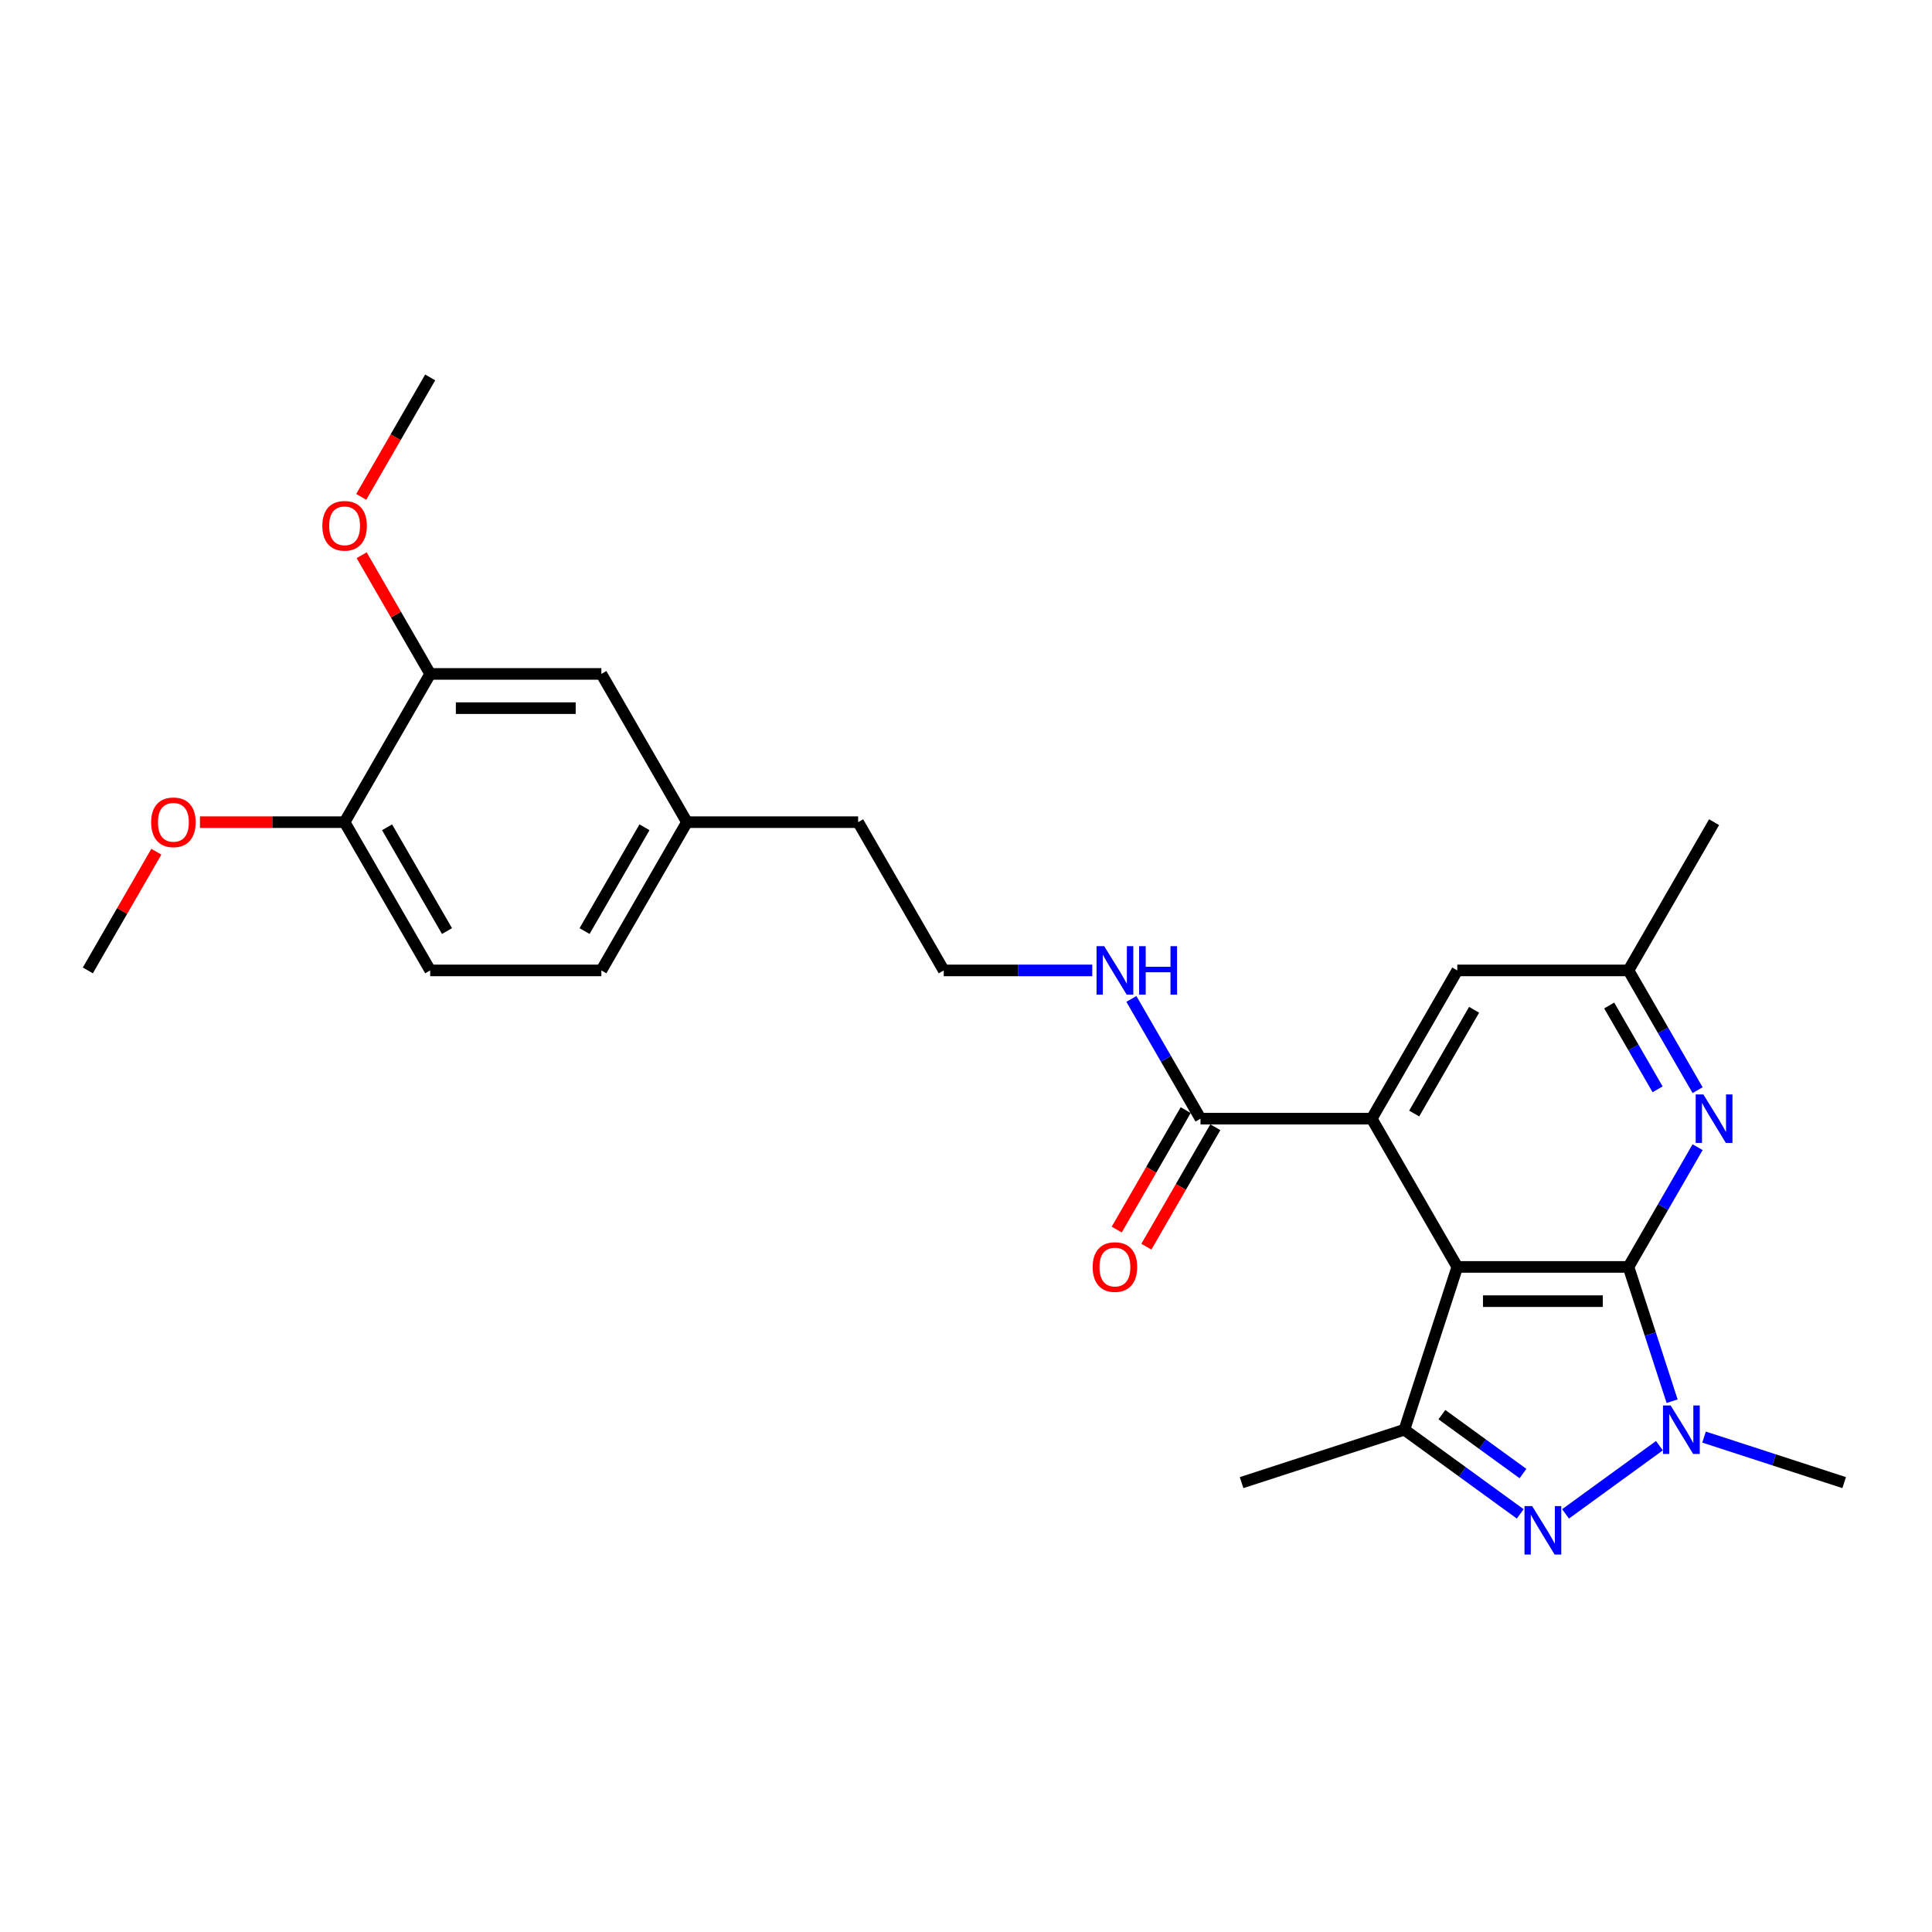 <?xml version='1.0' encoding='iso-8859-1'?>
<svg version='1.1' baseProfile='full'
              xmlns='http://www.w3.org/2000/svg'
                      xmlns:rdkit='http://www.rdkit.org/xml'
                      xmlns:xlink='http://www.w3.org/1999/xlink'
                  xml:space='preserve'
width='1000px' height='1000px' viewBox='0 0 1000 1000'>
<!-- END OF HEADER -->
<rect style='opacity:1.0;fill:#FFFFFF;stroke:none' width='1000' height='1000' x='0' y='0'> </rect>
<path class='bond-0' d='M 842.897,655.754 L 754.292,655.754' style='fill:none;fill-rule:evenodd;stroke:#000000;stroke-width:6px;stroke-linecap:butt;stroke-linejoin:miter;stroke-opacity:1' />
<path class='bond-0' d='M 829.606,673.475 L 767.583,673.475' style='fill:none;fill-rule:evenodd;stroke:#000000;stroke-width:6px;stroke-linecap:butt;stroke-linejoin:miter;stroke-opacity:1' />
<path class='bond-2' d='M 842.897,655.754 L 854.189,690.508' style='fill:none;fill-rule:evenodd;stroke:#000000;stroke-width:6px;stroke-linecap:butt;stroke-linejoin:miter;stroke-opacity:1' />
<path class='bond-2' d='M 854.189,690.508 L 865.481,725.261' style='fill:none;fill-rule:evenodd;stroke:#0000FF;stroke-width:6px;stroke-linecap:butt;stroke-linejoin:miter;stroke-opacity:1' />
<path class='bond-5' d='M 842.897,655.754 L 860.787,624.768' style='fill:none;fill-rule:evenodd;stroke:#000000;stroke-width:6px;stroke-linecap:butt;stroke-linejoin:miter;stroke-opacity:1' />
<path class='bond-5' d='M 860.787,624.768 L 878.677,593.782' style='fill:none;fill-rule:evenodd;stroke:#0000FF;stroke-width:6px;stroke-linecap:butt;stroke-linejoin:miter;stroke-opacity:1' />
<path class='bond-3' d='M 754.292,655.754 L 726.912,740.022' style='fill:none;fill-rule:evenodd;stroke:#000000;stroke-width:6px;stroke-linecap:butt;stroke-linejoin:miter;stroke-opacity:1' />
<path class='bond-4' d='M 754.292,655.754 L 709.99,579.02' style='fill:none;fill-rule:evenodd;stroke:#000000;stroke-width:6px;stroke-linecap:butt;stroke-linejoin:miter;stroke-opacity:1' />
<path class='bond-1' d='M 810.326,783.58 L 858.909,748.282' style='fill:none;fill-rule:evenodd;stroke:#0000FF;stroke-width:6px;stroke-linecap:butt;stroke-linejoin:miter;stroke-opacity:1' />
<path class='bond-26' d='M 786.863,783.58 L 756.888,761.801' style='fill:none;fill-rule:evenodd;stroke:#0000FF;stroke-width:6px;stroke-linecap:butt;stroke-linejoin:miter;stroke-opacity:1' />
<path class='bond-26' d='M 756.888,761.801 L 726.912,740.022' style='fill:none;fill-rule:evenodd;stroke:#000000;stroke-width:6px;stroke-linecap:butt;stroke-linejoin:miter;stroke-opacity:1' />
<path class='bond-26' d='M 788.287,762.71 L 767.304,747.464' style='fill:none;fill-rule:evenodd;stroke:#0000FF;stroke-width:6px;stroke-linecap:butt;stroke-linejoin:miter;stroke-opacity:1' />
<path class='bond-26' d='M 767.304,747.464 L 746.321,732.219' style='fill:none;fill-rule:evenodd;stroke:#000000;stroke-width:6px;stroke-linecap:butt;stroke-linejoin:miter;stroke-opacity:1' />
<path class='bond-15' d='M 882.009,743.834 L 918.277,755.618' style='fill:none;fill-rule:evenodd;stroke:#0000FF;stroke-width:6px;stroke-linecap:butt;stroke-linejoin:miter;stroke-opacity:1' />
<path class='bond-15' d='M 918.277,755.618 L 954.545,767.403' style='fill:none;fill-rule:evenodd;stroke:#000000;stroke-width:6px;stroke-linecap:butt;stroke-linejoin:miter;stroke-opacity:1' />
<path class='bond-17' d='M 726.912,740.022 L 642.644,767.403' style='fill:none;fill-rule:evenodd;stroke:#000000;stroke-width:6px;stroke-linecap:butt;stroke-linejoin:miter;stroke-opacity:1' />
<path class='bond-6' d='M 709.99,579.02 L 621.385,579.02' style='fill:none;fill-rule:evenodd;stroke:#000000;stroke-width:6px;stroke-linecap:butt;stroke-linejoin:miter;stroke-opacity:1' />
<path class='bond-27' d='M 709.99,579.02 L 754.292,502.286' style='fill:none;fill-rule:evenodd;stroke:#000000;stroke-width:6px;stroke-linecap:butt;stroke-linejoin:miter;stroke-opacity:1' />
<path class='bond-27' d='M 731.982,576.371 L 762.994,522.657' style='fill:none;fill-rule:evenodd;stroke:#000000;stroke-width:6px;stroke-linecap:butt;stroke-linejoin:miter;stroke-opacity:1' />
<path class='bond-9' d='M 878.677,564.259 L 860.787,533.273' style='fill:none;fill-rule:evenodd;stroke:#0000FF;stroke-width:6px;stroke-linecap:butt;stroke-linejoin:miter;stroke-opacity:1' />
<path class='bond-9' d='M 860.787,533.273 L 842.897,502.286' style='fill:none;fill-rule:evenodd;stroke:#000000;stroke-width:6px;stroke-linecap:butt;stroke-linejoin:miter;stroke-opacity:1' />
<path class='bond-9' d='M 857.963,563.823 L 845.44,542.133' style='fill:none;fill-rule:evenodd;stroke:#0000FF;stroke-width:6px;stroke-linecap:butt;stroke-linejoin:miter;stroke-opacity:1' />
<path class='bond-9' d='M 845.44,542.133 L 832.917,520.443' style='fill:none;fill-rule:evenodd;stroke:#000000;stroke-width:6px;stroke-linecap:butt;stroke-linejoin:miter;stroke-opacity:1' />
<path class='bond-11' d='M 613.712,574.59 L 595.863,605.505' style='fill:none;fill-rule:evenodd;stroke:#000000;stroke-width:6px;stroke-linecap:butt;stroke-linejoin:miter;stroke-opacity:1' />
<path class='bond-11' d='M 595.863,605.505 L 578.014,636.421' style='fill:none;fill-rule:evenodd;stroke:#FF0000;stroke-width:6px;stroke-linecap:butt;stroke-linejoin:miter;stroke-opacity:1' />
<path class='bond-11' d='M 629.059,583.451 L 611.21,614.366' style='fill:none;fill-rule:evenodd;stroke:#000000;stroke-width:6px;stroke-linecap:butt;stroke-linejoin:miter;stroke-opacity:1' />
<path class='bond-11' d='M 611.21,614.366 L 593.361,645.281' style='fill:none;fill-rule:evenodd;stroke:#FF0000;stroke-width:6px;stroke-linecap:butt;stroke-linejoin:miter;stroke-opacity:1' />
<path class='bond-13' d='M 621.385,579.02 L 603.495,548.034' style='fill:none;fill-rule:evenodd;stroke:#000000;stroke-width:6px;stroke-linecap:butt;stroke-linejoin:miter;stroke-opacity:1' />
<path class='bond-13' d='M 603.495,548.034 L 585.605,517.048' style='fill:none;fill-rule:evenodd;stroke:#0000FF;stroke-width:6px;stroke-linecap:butt;stroke-linejoin:miter;stroke-opacity:1' />
<path class='bond-7' d='M 754.292,502.286 L 842.897,502.286' style='fill:none;fill-rule:evenodd;stroke:#000000;stroke-width:6px;stroke-linecap:butt;stroke-linejoin:miter;stroke-opacity:1' />
<path class='bond-8' d='M 222.664,348.819 L 311.269,348.819' style='fill:none;fill-rule:evenodd;stroke:#000000;stroke-width:6px;stroke-linecap:butt;stroke-linejoin:miter;stroke-opacity:1' />
<path class='bond-8' d='M 235.955,366.539 L 297.978,366.539' style='fill:none;fill-rule:evenodd;stroke:#000000;stroke-width:6px;stroke-linecap:butt;stroke-linejoin:miter;stroke-opacity:1' />
<path class='bond-19' d='M 222.664,348.819 L 204.928,318.098' style='fill:none;fill-rule:evenodd;stroke:#000000;stroke-width:6px;stroke-linecap:butt;stroke-linejoin:miter;stroke-opacity:1' />
<path class='bond-19' d='M 204.928,318.098 L 187.191,287.378' style='fill:none;fill-rule:evenodd;stroke:#FF0000;stroke-width:6px;stroke-linecap:butt;stroke-linejoin:miter;stroke-opacity:1' />
<path class='bond-28' d='M 222.664,348.819 L 178.362,425.552' style='fill:none;fill-rule:evenodd;stroke:#000000;stroke-width:6px;stroke-linecap:butt;stroke-linejoin:miter;stroke-opacity:1' />
<path class='bond-23' d='M 842.897,502.286 L 887.199,425.552' style='fill:none;fill-rule:evenodd;stroke:#000000;stroke-width:6px;stroke-linecap:butt;stroke-linejoin:miter;stroke-opacity:1' />
<path class='bond-10' d='M 178.362,425.552 L 222.664,502.286' style='fill:none;fill-rule:evenodd;stroke:#000000;stroke-width:6px;stroke-linecap:butt;stroke-linejoin:miter;stroke-opacity:1' />
<path class='bond-10' d='M 200.354,428.202 L 231.365,481.916' style='fill:none;fill-rule:evenodd;stroke:#000000;stroke-width:6px;stroke-linecap:butt;stroke-linejoin:miter;stroke-opacity:1' />
<path class='bond-20' d='M 178.362,425.552 L 140.926,425.552' style='fill:none;fill-rule:evenodd;stroke:#000000;stroke-width:6px;stroke-linecap:butt;stroke-linejoin:miter;stroke-opacity:1' />
<path class='bond-20' d='M 140.926,425.552 L 103.491,425.552' style='fill:none;fill-rule:evenodd;stroke:#FF0000;stroke-width:6px;stroke-linecap:butt;stroke-linejoin:miter;stroke-opacity:1' />
<path class='bond-12' d='M 311.269,348.819 L 355.571,425.552' style='fill:none;fill-rule:evenodd;stroke:#000000;stroke-width:6px;stroke-linecap:butt;stroke-linejoin:miter;stroke-opacity:1' />
<path class='bond-21' d='M 565.352,502.286 L 526.915,502.286' style='fill:none;fill-rule:evenodd;stroke:#0000FF;stroke-width:6px;stroke-linecap:butt;stroke-linejoin:miter;stroke-opacity:1' />
<path class='bond-21' d='M 526.915,502.286 L 488.478,502.286' style='fill:none;fill-rule:evenodd;stroke:#000000;stroke-width:6px;stroke-linecap:butt;stroke-linejoin:miter;stroke-opacity:1' />
<path class='bond-14' d='M 222.664,502.286 L 311.269,502.286' style='fill:none;fill-rule:evenodd;stroke:#000000;stroke-width:6px;stroke-linecap:butt;stroke-linejoin:miter;stroke-opacity:1' />
<path class='bond-16' d='M 355.571,425.552 L 444.176,425.552' style='fill:none;fill-rule:evenodd;stroke:#000000;stroke-width:6px;stroke-linecap:butt;stroke-linejoin:miter;stroke-opacity:1' />
<path class='bond-18' d='M 355.571,425.552 L 311.269,502.286' style='fill:none;fill-rule:evenodd;stroke:#000000;stroke-width:6px;stroke-linecap:butt;stroke-linejoin:miter;stroke-opacity:1' />
<path class='bond-18' d='M 333.579,428.202 L 302.567,481.916' style='fill:none;fill-rule:evenodd;stroke:#000000;stroke-width:6px;stroke-linecap:butt;stroke-linejoin:miter;stroke-opacity:1' />
<path class='bond-24' d='M 186.966,257.181 L 204.815,226.266' style='fill:none;fill-rule:evenodd;stroke:#FF0000;stroke-width:6px;stroke-linecap:butt;stroke-linejoin:miter;stroke-opacity:1' />
<path class='bond-24' d='M 204.815,226.266 L 222.664,195.351' style='fill:none;fill-rule:evenodd;stroke:#000000;stroke-width:6px;stroke-linecap:butt;stroke-linejoin:miter;stroke-opacity:1' />
<path class='bond-25' d='M 80.927,440.846 L 63.191,471.566' style='fill:none;fill-rule:evenodd;stroke:#FF0000;stroke-width:6px;stroke-linecap:butt;stroke-linejoin:miter;stroke-opacity:1' />
<path class='bond-25' d='M 63.191,471.566 L 45.455,502.286' style='fill:none;fill-rule:evenodd;stroke:#000000;stroke-width:6px;stroke-linecap:butt;stroke-linejoin:miter;stroke-opacity:1' />
<path class='bond-22' d='M 488.478,502.286 L 444.176,425.552' style='fill:none;fill-rule:evenodd;stroke:#000000;stroke-width:6px;stroke-linecap:butt;stroke-linejoin:miter;stroke-opacity:1' />
<path  class='atom-2' d='M 793.048 779.556
L 801.271 792.847
Q 802.086 794.159, 803.397 796.533
Q 804.708 798.908, 804.779 799.05
L 804.779 779.556
L 808.111 779.556
L 808.111 804.649
L 804.673 804.649
L 795.848 790.118
Q 794.82 788.417, 793.721 786.468
Q 792.658 784.518, 792.339 783.916
L 792.339 804.649
L 789.078 804.649
L 789.078 779.556
L 793.048 779.556
' fill='#0000FF'/>
<path  class='atom-3' d='M 864.731 727.476
L 872.953 740.767
Q 873.768 742.078, 875.08 744.453
Q 876.391 746.827, 876.462 746.969
L 876.462 727.476
L 879.794 727.476
L 879.794 752.569
L 876.356 752.569
L 867.531 738.038
Q 866.503 736.336, 865.404 734.387
Q 864.341 732.438, 864.022 731.835
L 864.022 752.569
L 860.761 752.569
L 860.761 727.476
L 864.731 727.476
' fill='#0000FF'/>
<path  class='atom-6' d='M 881.653 566.474
L 889.875 579.765
Q 890.69 581.076, 892.002 583.451
Q 893.313 585.825, 893.384 585.967
L 893.384 566.474
L 896.716 566.474
L 896.716 591.567
L 893.278 591.567
L 884.453 577.036
Q 883.425 575.334, 882.326 573.385
Q 881.263 571.436, 880.944 570.833
L 880.944 591.567
L 877.683 591.567
L 877.683 566.474
L 881.653 566.474
' fill='#0000FF'/>
<path  class='atom-12' d='M 565.564 655.825
Q 565.564 649.8, 568.541 646.433
Q 571.518 643.066, 577.083 643.066
Q 582.647 643.066, 585.624 646.433
Q 588.601 649.8, 588.601 655.825
Q 588.601 661.921, 585.589 665.394
Q 582.576 668.832, 577.083 668.832
Q 571.554 668.832, 568.541 665.394
Q 565.564 661.957, 565.564 655.825
M 577.083 665.997
Q 580.911 665.997, 582.966 663.445
Q 585.057 660.858, 585.057 655.825
Q 585.057 650.899, 582.966 648.418
Q 580.911 645.901, 577.083 645.901
Q 573.255 645.901, 571.164 648.382
Q 569.108 650.863, 569.108 655.825
Q 569.108 660.893, 571.164 663.445
Q 573.255 665.997, 577.083 665.997
' fill='#FF0000'/>
<path  class='atom-14' d='M 571.536 489.74
L 579.759 503.031
Q 580.574 504.342, 581.885 506.717
Q 583.197 509.091, 583.267 509.233
L 583.267 489.74
L 586.599 489.74
L 586.599 514.833
L 583.161 514.833
L 574.336 500.302
Q 573.308 498.6, 572.21 496.651
Q 571.146 494.702, 570.827 494.099
L 570.827 514.833
L 567.567 514.833
L 567.567 489.74
L 571.536 489.74
' fill='#0000FF'/>
<path  class='atom-14' d='M 589.612 489.74
L 593.014 489.74
L 593.014 500.408
L 605.844 500.408
L 605.844 489.74
L 609.246 489.74
L 609.246 514.833
L 605.844 514.833
L 605.844 503.243
L 593.014 503.243
L 593.014 514.833
L 589.612 514.833
L 589.612 489.74
' fill='#0000FF'/>
<path  class='atom-20' d='M 166.843 272.155
Q 166.843 266.13, 169.82 262.763
Q 172.797 259.396, 178.362 259.396
Q 183.926 259.396, 186.903 262.763
Q 189.88 266.13, 189.88 272.155
Q 189.88 278.251, 186.868 281.725
Q 183.855 285.163, 178.362 285.163
Q 172.833 285.163, 169.82 281.725
Q 166.843 278.287, 166.843 272.155
M 178.362 282.327
Q 182.189 282.327, 184.245 279.775
Q 186.336 277.188, 186.336 272.155
Q 186.336 267.229, 184.245 264.748
Q 182.189 262.232, 178.362 262.232
Q 174.534 262.232, 172.443 264.713
Q 170.387 267.194, 170.387 272.155
Q 170.387 277.224, 172.443 279.775
Q 174.534 282.327, 178.362 282.327
' fill='#FF0000'/>
<path  class='atom-21' d='M 78.238 425.623
Q 78.238 419.598, 81.215 416.231
Q 84.192 412.864, 89.757 412.864
Q 95.321 412.864, 98.298 416.231
Q 101.276 419.598, 101.276 425.623
Q 101.276 431.719, 98.263 435.193
Q 95.25 438.631, 89.757 438.631
Q 84.228 438.631, 81.215 435.193
Q 78.238 431.755, 78.238 425.623
M 89.757 435.795
Q 93.585 435.795, 95.64 433.243
Q 97.731 430.656, 97.731 425.623
Q 97.731 420.697, 95.64 418.216
Q 93.585 415.7, 89.757 415.7
Q 85.929 415.7, 83.838 418.181
Q 81.782 420.661, 81.782 425.623
Q 81.782 430.692, 83.838 433.243
Q 85.929 435.795, 89.757 435.795
' fill='#FF0000'/>
</svg>
